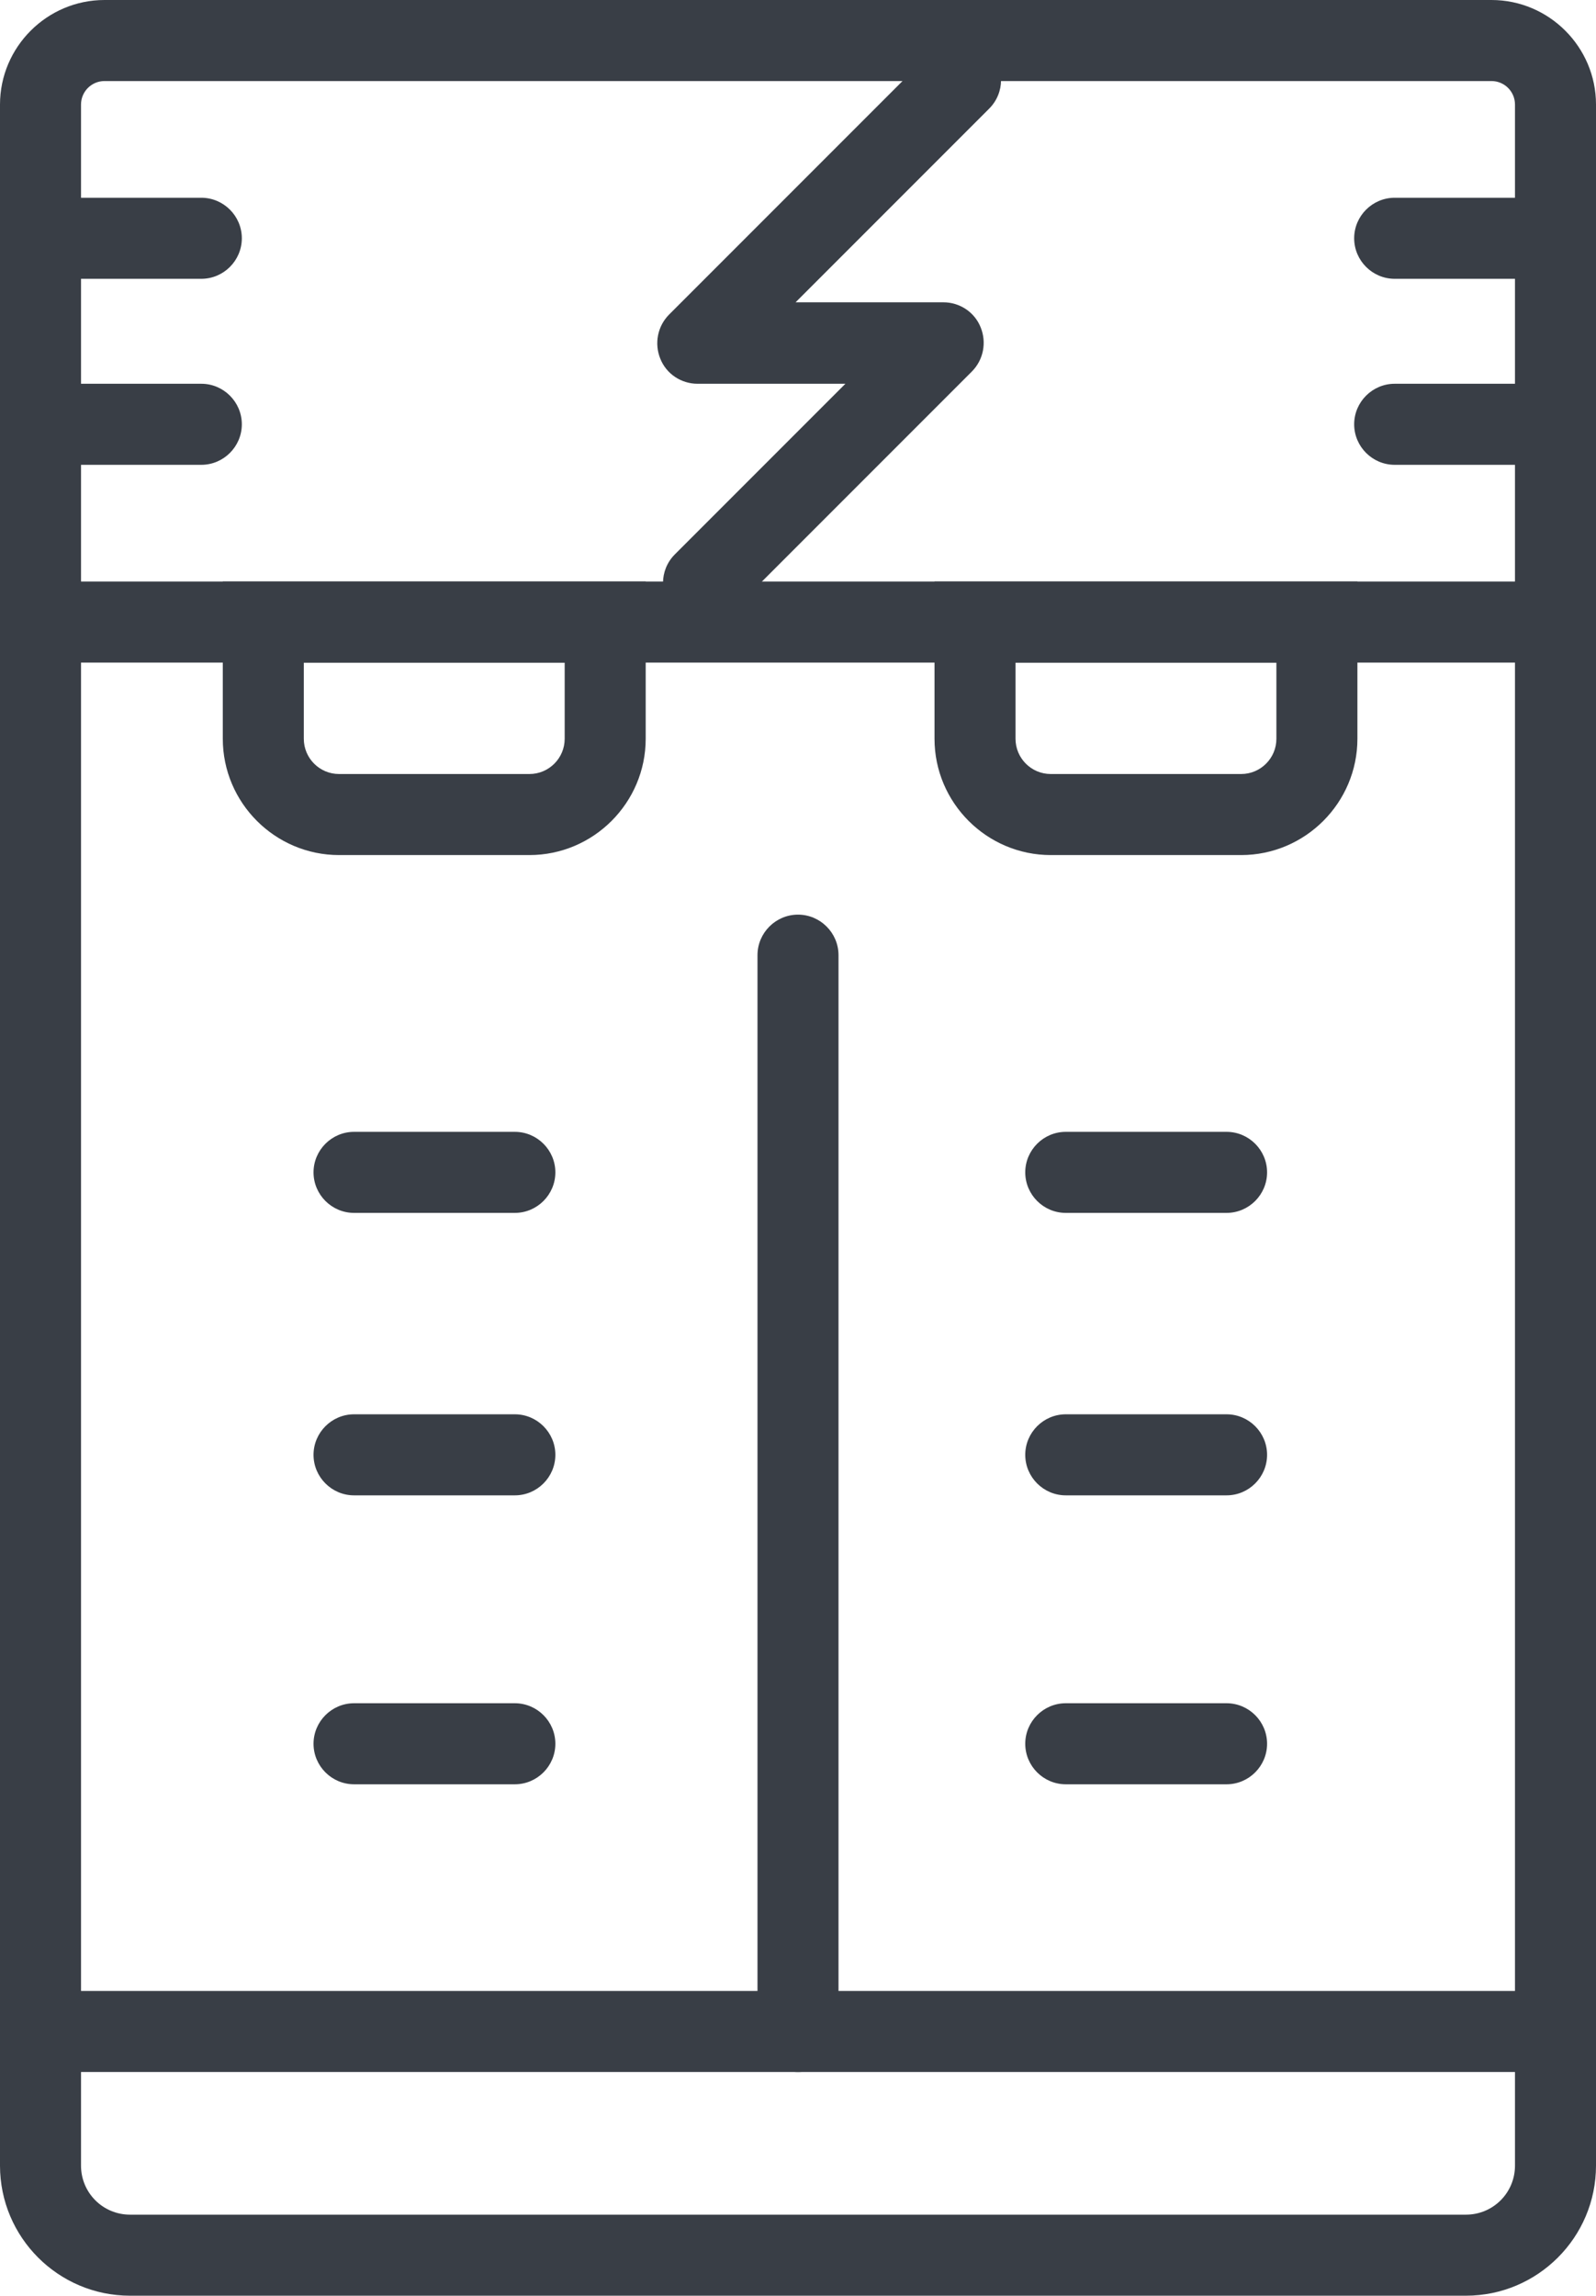 <?xml version="1.0" encoding="UTF-8"?>
<svg id="Ebene_2" data-name="Ebene 2" xmlns="http://www.w3.org/2000/svg" viewBox="0 0 39.4 56.65">
  <defs>
    <style>
      .cls-1 {
        fill: #393e46;
        stroke-width: 0px;
      }
    </style>
  </defs>
  <g id="Layer">
    <g id="_13" data-name="13">
      <path class="cls-1" d="M13.07,21.1h-4.7c-1.58,0-2.87-1.29-2.87-2.87v-3.88h10.44v3.88c0,1.58-1.29,2.87-2.87,2.87ZM7.5,16.35v1.88c0,.48.39.87.87.87h4.7c.48,0,.87-.39.87-.87v-1.88h-6.44Z"/>
      <path class="cls-1" d="M30.64,21.1h-4.7c-1.58,0-2.87-1.29-2.87-2.87v-3.88h10.44v3.88c0,1.58-1.29,2.87-2.87,2.87ZM25.07,16.35v1.88c0,.48.39.87.87.87h4.7c.48,0,.87-.39.87-.87v-1.88h-6.44Z"/>
      <path class="cls-1" d="M17.37,15.38c-.26,0-.51-.1-.71-.29-.39-.39-.39-1.02,0-1.41l4.21-4.21h-3.65c-.4,0-.77-.24-.92-.62-.15-.37-.07-.8.22-1.09l6.49-6.49c.39-.39,1.02-.39,1.41,0,.39.39.39,1.02,0,1.41l-4.78,4.78h3.65c.4,0,.77.24.92.62.15.37.07.8-.22,1.09l-5.92,5.92c-.2.2-.45.29-.71.29Z"/>
      <path class="cls-1" d="M36.19,56.65H3.21c-1.77,0-3.21-1.44-3.21-3.21V14.35h39.4v39.09c0,1.77-1.44,3.21-3.21,3.21ZM2,16.35v37.09c0,.67.54,1.21,1.21,1.21h32.98c.67,0,1.21-.54,1.21-1.21V16.35H2Z"/>
      <path class="cls-1" d="M38.4,16.35c-.55,0-1-.45-1-1V2.58c0-.32-.26-.58-.58-.58H2.58c-.32,0-.58.26-.58.58v12.77c0,.55-.45,1-1,1s-1-.45-1-1V2.58C0,1.16,1.16,0,2.58,0h34.24c1.42,0,2.58,1.16,2.58,2.58v12.77c0,.55-.45,1-1,1Z"/>
      <path class="cls-1" d="M4.97,6.88H1c-.55,0-1-.45-1-1s.45-1,1-1h3.97c.55,0,1,.45,1,1s-.45,1-1,1Z"/>
      <path class="cls-1" d="M4.97,11.47H1c-.55,0-1-.45-1-1s.45-1,1-1h3.97c.55,0,1,.45,1,1s-.45,1-1,1Z"/>
      <path class="cls-1" d="M12.71,36.9h-3.97c-.55,0-1-.45-1-1s.45-1,1-1h3.97c.55,0,1,.45,1,1s-.45,1-1,1Z"/>
      <path class="cls-1" d="M12.71,29.93h-3.97c-.55,0-1-.45-1-1s.45-1,1-1h3.97c.55,0,1,.45,1,1s-.45,1-1,1Z"/>
      <path class="cls-1" d="M12.71,44.03h-3.97c-.55,0-1-.45-1-1s.45-1,1-1h3.97c.55,0,1,.45,1,1s-.45,1-1,1Z"/>
      <path class="cls-1" d="M30.28,36.9h-3.97c-.55,0-1-.45-1-1s.45-1,1-1h3.97c.55,0,1,.45,1,1s-.45,1-1,1Z"/>
      <path class="cls-1" d="M30.28,29.93h-3.97c-.55,0-1-.45-1-1s.45-1,1-1h3.97c.55,0,1,.45,1,1s-.45,1-1,1Z"/>
      <path class="cls-1" d="M30.28,44.03h-3.97c-.55,0-1-.45-1-1s.45-1,1-1h3.97c.55,0,1,.45,1,1s-.45,1-1,1Z"/>
      <path class="cls-1" d="M38.4,6.88h-3.97c-.55,0-1-.45-1-1s.45-1,1-1h3.97c.55,0,1,.45,1,1s-.45,1-1,1Z"/>
      <path class="cls-1" d="M38.4,11.47h-3.97c-.55,0-1-.45-1-1s.45-1,1-1h3.97c.55,0,1,.45,1,1s-.45,1-1,1Z"/>
      <path class="cls-1" d="M19.7,51.13c-.55,0-1-.45-1-1v-26.56c0-.55.45-1,1-1s1,.45,1,1v26.56c0,.55-.45,1-1,1Z"/>
      <path class="cls-1" d="M38.4,51.13H1c-.55,0-1-.45-1-1s.45-1,1-1h37.4c.55,0,1,.45,1,1s-.45,1-1,1Z"/>
    </g>
  </g>
</svg>